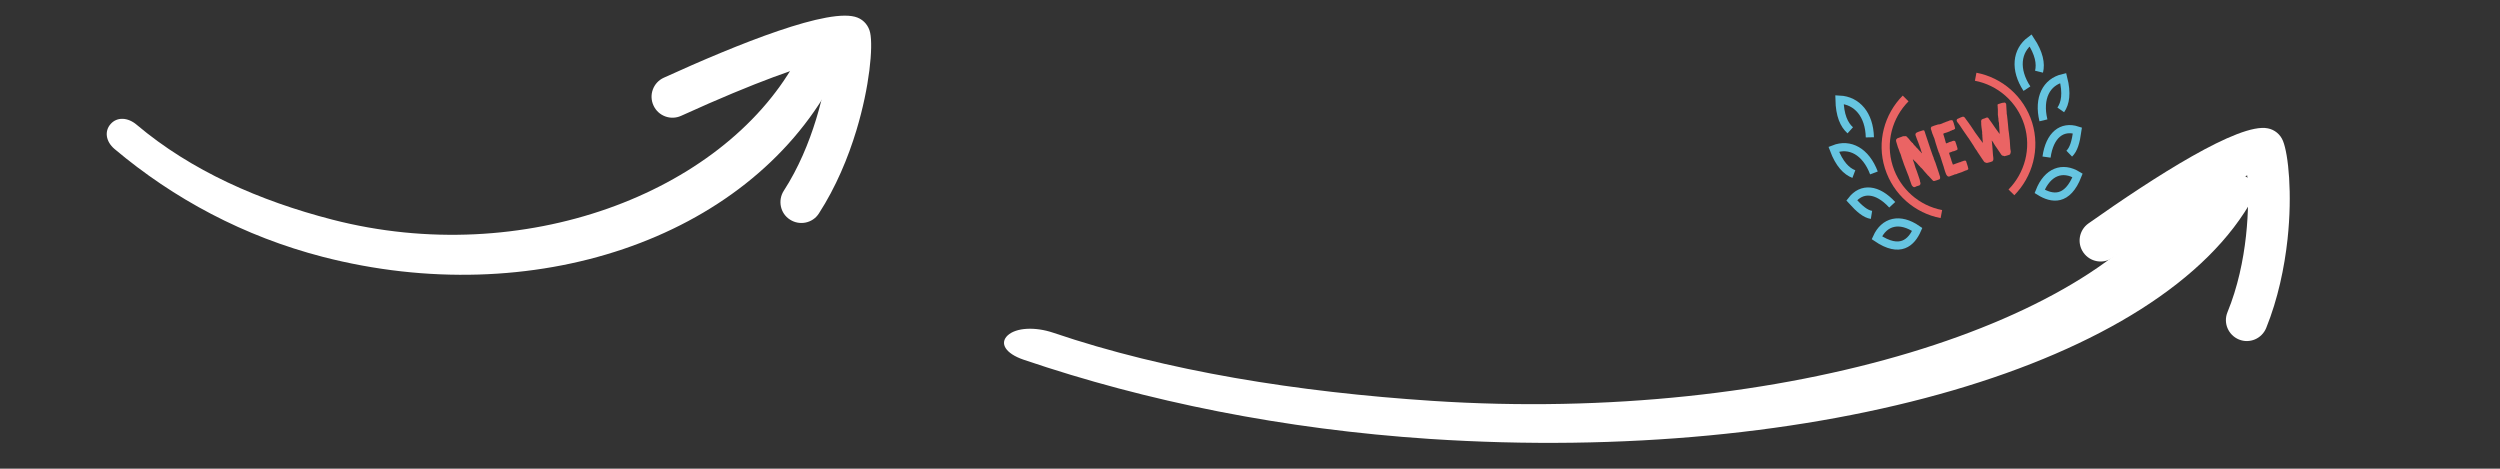 <?xml version="1.0" encoding="utf-8"?>
<!-- Generator: Adobe Illustrator 26.5.0, SVG Export Plug-In . SVG Version: 6.00 Build 0)  -->
<!DOCTYPE svg PUBLIC "-//W3C//DTD SVG 1.1//EN" "http://www.w3.org/Graphics/SVG/1.1/DTD/svg11.dtd">
<svg version="1.1" id="Layer_1" xmlns:x="http://ns.adobe.com/Extensibility/1.0/" xmlns:i="http://ns.adobe.com/AdobeIllustrator/10.0/" xmlns:graph="http://ns.adobe.com/Graphs/1.0/"
	 xmlns="http://www.w3.org/2000/svg" xmlns:xlink="http://www.w3.org/1999/xlink" x="0px" y="0px" viewBox="0 0 1531 287"
	 enable-background="new 0 0 1531 287" xml:space="preserve">
<rect x="0" y="0" width="1531" height="287" fill="#333333" stroke="none"/>
<g>
	<g>
		<path fill="#FFFFFF" d="M524.5,79.7c8.1-26.9,10.2-50.9,8.4-59.6c-0.9-4.2-3.7-7.7-7.7-9.3c-16.6-6.8-73.7,16.3-118.7,36.8
			c-6.4,2.9-9.3,10.5-6.3,17c2.9,6.4,10.5,9.3,17,6.3c47.5-21.6,73.6-30.2,87.2-33.5c1.1-0.3,2.2-0.5,3.2-0.7
			C505.5,54.8,498,89,480,116.8c-3.8,5.9-2.2,13.9,3.8,17.7c5.9,3.8,13.9,2.2,17.7-3.8C511.9,114.6,519.4,96.6,524.5,79.7z"/>
	</g>
	<g>
		<path fill="#FFFFFF" d="M510.5,47.6c1.4-5.5-1-11.6-6.2-14.4c-6.2-3.4-13.9-1.1-17.4,5.1c-45.2,80.1-166.5,126.4-283.4,96.2
			c-44.6-11.5-86.5-30-119.8-58.1c-5.4-4.6-12-4.9-15.9-0.5c-3.9,4.3-3.1,10.7,2.3,15.3c36.3,30.6,79.3,53.6,127.6,66.1
			c128.1,33.1,258.9-10.4,311.7-106.5C509.9,49.6,510.3,48.6,510.5,47.6z"/>
	</g>
</g>
<g>
	<g>
		<path fill="#FFFFFF" d="M1400.9,146.4c3-27.9,0.5-51.9-2.8-60.1c-1.6-4-5.1-6.9-9.3-7.7c-17.6-3.6-69.4,29.7-109.8,58.2
			c-5.8,4.1-7.2,12.1-3.1,17.9c4.1,5.8,12.1,7.2,17.9,3.1c42.6-30.1,66.7-43.3,79.4-49.1c1.1-0.5,2.1-0.9,3-1.3
			c1.5,18.1,0.5,53.1-12.1,83.8c-2.7,6.6,0.5,14,7,16.7c6.6,2.7,14-0.5,16.7-7C1395,183.1,1399,163.9,1400.9,146.4z"/>
	</g>
	<g>
		<path fill="#FFFFFF" d="M1381.2,117.4c0.4-5.7-6.2-11.4-16.5-13.5c-12.2-2.6-24.8,0.8-28.5,7.4c-48.3,85.9-242.7,148.4-459,134.2
			c-82.5-5.4-162.8-18.2-232.1-41.7c-11.2-3.8-22.8-3.2-28,1.6c-5.1,4.8-1.4,11.1,9.8,14.9c75.3,25.6,159.4,42.6,248.7,48.5
			c236.9,15.6,449-45.4,504.6-148.3C1380.8,119.5,1381.1,118.5,1381.2,117.4z"/>
	</g>
</g>
<g>
	<path fill="none" stroke="#66C5E1" stroke-width="5" stroke-miterlimit="10" d="M1146.1,131.6c-3.7-0.6-7.2-3.5-12.1-8.9
		c6.1-7.9,15.6-7.3,24.8,2.7"/>
	<path fill="none" stroke="#66C5E1" stroke-width="5" stroke-miterlimit="10" d="M1174.1,140.5c-3.5,8-10.4,14.8-24.7,5.1
		C1153.9,135.6,1163.4,133.1,1174.1,140.5z"/>
	<path fill="none" stroke="#66C5E1" stroke-width="5" stroke-miterlimit="10" d="M1135.3,106.6c-4.5-1.7-8.9-6.1-12.3-15.2
		c9.8-3.9,19.6,1.3,24.6,14.5"/>
	<path fill="none" stroke="#66C5E1" stroke-width="5" stroke-miterlimit="10" d="M1133.1,79.8c-3.8-3.4-6.4-9.1-6.6-18.8
		c10.7,0.5,18.3,9.2,18.6,23.1"/>
	<path fill="none" stroke="#EA6464" stroke-width="5" stroke-miterlimit="10" d="M1188.9,131.1c-14.7-2.8-27.4-13.5-32.2-28.8
		c-4.8-15.3-0.3-31.3,10.3-42"/>
	<path fill="none" stroke="#EA6464" stroke-width="5" stroke-miterlimit="10" d="M1231.8,117.8c10.5-10.7,15-26.6,10.3-42
		c-4.8-15.3-17.5-26-32.2-28.8"/>
	<path fill="none" stroke="#66C5E1" stroke-width="5" stroke-miterlimit="10" d="M1267.2,94.1c2.7-2.6,4-7,5-14.2
		c-9.5-3.1-17,2.8-18.9,16.3"/>
	<path fill="none" stroke="#66C5E1" stroke-width="5" stroke-miterlimit="10" d="M1249.1,117.2c7.4,4.6,16.9,6.3,23.2-9.8
		C1263.1,101.8,1253.9,105.1,1249.1,117.2z"/>
	<path fill="none" stroke="#66C5E1" stroke-width="5" stroke-miterlimit="10" d="M1262,67.3c2.8-4,3.9-10.1,1.5-19.5
		c-10.3,2.4-15.4,12.2-12.1,25.9"/>
	<path fill="none" stroke="#66C5E1" stroke-width="5" stroke-miterlimit="10" d="M1248.7,43.9c1.2-4.9,0.1-11.2-5.2-19.2
		c-8.6,6.4-9.9,17.9-2.2,29.6"/>
</g>
<g>
	<path fill="#EA6464" d="M1161.2,86.6c-0.1-0.4-0.1-0.7,0-1.1c0.1-0.2,0.2-0.3,0.3-0.4c0.1,0,0.2-0.1,0.3-0.3c0.1,0,0.2-0.1,0.4-0.2
		l2-0.7c0.3-0.1,0.4-0.1,0.7-0.3c0.4-0.1,1-0.3,1.4-0.2c0.1,0,0.4,0,0.6,0c0.1-0.1,0.2-0.1,0.3,0c0.3,0.2,0.7,0.3,0.9,0.7
		c0.2,0.3,0.4,0.6,0.8,0.8c0.1,0,0.1,0.2,0.2,0.3c0.3,0.3,0.6,0.7,0.8,1c0.3,0.3,0.6,0.6,0.9,1c0.1,0.2,0.3,0.3,0.6,0.4
		c0.1,0.3,0.2,0.5,0.4,0.7s0.4,0.5,0.7,0.8c0.1,0.1,0.2,0.3,0.4,0.3c0.1,0.1,0.2,0.2,0.2,0.3c0.1,0.2,0.3,0.5,0.5,0.6
		c0.6,0.5,1.1,1.1,1.6,1.7c0.4,0.4,0.7,0.8,1.2,1.2c0.1,0.1,0.2,0.3,0.3,0.4c0,0.1,0.1,0.2,0.3,0.2c0.1,0,0-0.1,0-0.1
		c0-0.1,0-0.1,0-0.2c-0.3-0.3-0.3-0.8-0.5-1.2c-0.1-0.1-0.1-0.3-0.1-0.4c-0.1-0.2-0.1-0.4-0.2-0.6l-0.1-0.3c0-0.2-0.1-0.4-0.2-0.6
		l-0.4-1.1c-0.5-1.4-1-2.8-1.6-4.2c-0.3-0.7-0.5-1.5-0.8-2.2c-0.2-0.5,0-1.3,0.5-1.6c0.5-0.2,1.1-0.6,1.6-0.7l1.9-0.6
		c0.3-0.1,0.6-0.2,1-0.2c0.4,0.1,0.5,0.5,0.6,0.9c0.2,0.3,0.2,0.6,0.3,0.9l3.4,10.2c0.5,1.3,0.9,2.5,1.3,3.7
		c0.1,0.3,0.2,0.6,0.4,0.9c0,0.1,0.1,0.3,0.1,0.5l0.3,0.8c0.1,0.2,0.2,0.5,0.3,0.8c0.1,0.4,0.3,0.8,0.5,1.2l2.2,6.6
		c0.1,0.3,0.1,0.4,0.2,0.7l0.4,1.2c0.1,0.4,0,0.8,0,1.1c0,0.1-0.1,0.2-0.1,0.2c-0.1,0.2-0.3,0.3-0.4,0.4c-0.1,0,0,0.1-0.1,0
		l-0.3,0.1c-0.4,0.1-0.7,0.3-1.1,0.4l-1.3,0.4c-0.3,0.1-0.5,0.1-0.8,0c-0.2-0.1-0.3-0.2-0.4-0.3c-0.3-0.4-0.7-0.7-1-1.1
		c-0.4-0.5-1-1-1.4-1.5c-0.1-0.2-0.3-0.3-0.5-0.4c-0.1-0.1-0.2-0.3-0.3-0.4c-0.6-0.6-1.1-1.3-1.7-1.9c-0.4-0.6-2.1-2.5-2.6-2.8
		c-0.1,0-0.1-0.2-0.2-0.3c-0.2-0.2-0.4-0.5-0.7-0.7l-1.3-1.5c-0.4-0.4-0.8-0.8-1.2-1.2c-0.3-0.1-0.5-0.4-0.6-0.6
		c0-0.1-0.6-0.5-0.7-0.6l0.4,1.3c0.2,0.5,0.3,1,0.5,1.4c0.1,0,0.1,0.2,0.1,0.3c0,0.5,0.3,0.8,0.4,1.3c0.1,0.3,0.1,0.7,0.3,1l0.3,0.8
		c0.4,0.9,0.6,1.7,0.9,2.5l1.3,3.8c0.1,0.3,0.1,0.6,0.2,0.9c0,0.3,0.1,0.7,0.2,0.9c0.2,0.4,0.1,0.8,0,1.2c0,0.1,0,0.1-0.1,0.2
		c-0.1,0.1-0.3,0.3-0.4,0.4c-0.1,0.1-0.2,0.1-0.2,0.1l-1.3,0.4c-0.1,0-0.2,0-0.3,0.1c-0.2,0.1-0.4,0.2-0.6,0.3l-0.6,0.2
		c-0.2,0.1-0.4,0-0.7-0.1c-0.4-0.3-0.8-0.6-1-1c0-0.1-0.1-0.2-0.1-0.2c-0.3-0.9-0.6-1.7-0.9-2.5l-0.9-2.7c-0.4-0.9-0.7-1.9-1.1-2.8
		l-0.3-0.8c-0.2-0.6-0.5-1.2-0.7-1.8c-0.3-0.6-0.4-1.2-0.7-1.8l-1.1-3.2c-0.1-0.2-0.1-0.4-0.2-0.6c-0.1,0-0.1,0-0.1-0.1
		c0-0.5-0.3-0.9-0.4-1.4c0-0.3-0.2-0.6-0.3-1c-0.1-0.4-0.4-0.9-0.6-1.4l-0.5-1.5c-0.2-0.5-0.4-1-0.6-1.5
		C1161.9,88.8,1161.5,87.7,1161.2,86.6z"/>
	<path fill="#EA6464" d="M1187.1,92.8c0.1,0,0-0.1,0-0.1c-0.4-0.9-0.6-1.7-0.9-2.6c-0.6-1.7-1.1-3.5-1.6-5.3
		c-0.2-0.5-0.4-0.9-0.6-1.4c-0.2-0.4-0.2-0.9-0.5-1.2c-0.1-0.5-0.4-1.1-0.5-1.6c-0.2-0.5-0.4-1.1-0.5-1.6c-0.1-0.4-0.1-0.8,0.2-1.2
		c0.1-0.2,0.4-0.4,0.7-0.4l0.8-0.3c0-0.1,0.1-0.1,0.2-0.1l2.2-0.7c0.2-0.1,0.4-0.1,0.7-0.1c0.2,0,0.5-0.1,0.7-0.1l0.9-0.3
		c0.6-0.3,1.1-0.4,1.6-0.7l0.4-0.1c0.3-0.1,0.6-0.2,0.9-0.4l1.2-0.4c0.3-0.1,0.6-0.2,0.9-0.4c0.1,0,0.3-0.1,0.5-0.1l0.1,0
		c0-0.1,0.1-0.1,0.2-0.1c0.1,0,0.3,0,0.4,0c0.1,0,0.1,0,0.2,0c0.3,0,0.6,0.2,0.6,0.5c0.1,0.2,0.2,0.4,0.3,0.6l0.4,1.2
		c0.1,0.3,0.1,0.7,0.3,1c0.2,0.5,0.2,1.1,0.4,1.6c0,0.2,0,0.4-0.2,0.5c-0.3,0.3-0.8,0.5-1.2,0.6l-0.4,0.1c0,0.1-0.2,0.1-0.3,0.2
		l-0.8,0.3c-0.1,0-0.3,0.1-0.3,0.2l-0.8,0.3c-0.6,0.3-1.1,0.4-1.7,0.6l-1,0.3c0,0.1-0.2,0.1-0.3,0.2c-0.3,0-0.3,0.2-0.2,0.4
		c0.5,1.6,1,3.2,1.4,4.8c0.1,0.3,0.1,0.5,0.3,0.8c0.1,0,0.3,0,0.4-0.1l0.8-0.3c0.5-0.3,0.9-0.4,1.4-0.6c0.1,0,0.2,0,0.3,0
		c0.3-0.1,0.6-0.3,0.9-0.4l0.7-0.2c0.3,0,0.5,0.1,0.8,0.1c0.3,0.1,0.3,0.3,0.4,0.6c0.4,0.9,0.6,1.8,0.9,2.7c0.1,0.3,0.2,0.6,0.3,1
		c0,0.1,0,0.3,0.1,0.5c0.1,0.3,0,0.4-0.2,0.6c-0.2,0.1-0.3,0.3-0.5,0.3c-0.3,0.1-0.5,0.2-0.8,0.3c-0.3,0.1-0.5,0.2-0.7,0.3l-0.1,0
		c-0.3,0.1-0.4,0.1-0.7,0.1c-0.3,0.1-0.3,0.3-0.6,0.3l-1.4,0.5c-0.1,0-0.1,0-0.1,0.1c-0.1,0.2,0,0.6,0.1,0.8l1.2,3.6
		c0,0.3,0.1,0.7,0.3,1l0.6,1.7c0.1,0.1,0.2,0.1,0.2,0.1c0.8-0.3,1.5-0.5,2.2-0.8c0.4-0.2,0.7-0.3,1.1-0.4l0.3-0.1
		c0-0.1,0.1-0.1,0.2-0.1c0.1,0,0.2-0.1,0.3,0l0.3-0.1c0.2-0.1,0.4-0.2,0.6-0.3l1.5-0.5c0-0.1,0.2-0.1,0.2-0.1c0.3-0.1,0.5,0.1,0.8,0
		l0.3,0.1c0.1,0.1,0.2,0.2,0.2,0.4l0.9,2.8c0.2,0.5,0.2,1.1,0.4,1.6c0,0.2,0,0.4-0.2,0.5c-0.3,0.3-0.8,0.5-1.3,0.6l-0.4,0.1
		c-0.2,0.1-0.4,0.2-0.6,0.3l-0.8,0.3c-0.3,0.2-0.6,0.3-0.9,0.4l-2.4,0.8c-0.1,0-0.3,0.1-0.3,0.2l-0.7,0.2c-0.3,0-0.6,0.1-0.9,0.2
		l-0.1,0c-0.2,0.1-0.4,0.3-0.6,0.3l-1.7,0.6c-0.1,0.1-0.3,0.2-0.4,0.2c-0.2,0.1-0.3,0.1-0.5,0.1c-0.3,0.1-0.6,0-0.9-0.2
		c-0.3-0.3-0.6-0.6-0.8-1l-0.1-0.2c-0.2-0.5-0.4-1.1-0.6-1.6l-0.5-1.6c-0.1-0.4-0.3-1-0.4-1.4c-0.3-0.8-0.5-1.6-0.8-2.4l-1.1-3.5
		c-0.1-0.4-0.4-0.9-0.5-1.4c-0.2-0.3-0.2-0.6-0.3-1C1187.2,93.2,1187.1,93.1,1187.1,92.8z"/>
	<path fill="#EA6464" d="M1224.8,83.5c-0.2-1-0.2-2.1-0.3-3.1c-0.1-1-0.1-2.1-0.2-3.1c-0.1-0.6-0.1-1.2-0.1-1.8
		c0-0.3-0.1-0.6-0.2-0.9c-0.1-0.7-0.2-1.4-0.2-2.2c0-0.1,0-0.3-0.1-0.4c0-0.6-0.1-1.1-0.2-1.6c0-0.1,0-0.1,0-0.2c0-0.3,0-0.5,0-0.8
		c0-0.2,0-0.5,0-0.7c0-0.3,0-0.5,0-0.8c0.1-0.7-0.1-1.4-0.1-2.1c0-0.4,0-0.9-0.1-1.4c0-0.3,0-0.5,0.4-0.6c0.1-0.1,0.3-0.2,0.4-0.2
		c0.3,0,0.5-0.1,0.7-0.2c0.1,0,0.3-0.1,0.4-0.1c0.1,0,0.1,0,0.2-0.1c0.3-0.1,0.6-0.1,0.9-0.2c0.2-0.1,0.4-0.1,0.7-0.1
		c0.1,0,0.1,0,0.1,0c0.1,0,0.3-0.1,0.4-0.1c0.3,0,0.5,0.1,0.7,0.3c0.3,0.3,0.4,0.6,0.4,0.9c0,0.6,0.1,1.1,0.1,1.7
		c0,0.5,0.1,1,0.1,1.6c0,0.5,0.1,1,0.1,1.5c0,0.6,0,1.2,0.2,1.8c0.1,0.9,0.2,1.8,0.3,2.7c0.1,1,0.2,1.9,0.3,2.9
		c0.1,1.1,0.2,2.3,0.3,3.4c0.2,1.3,0.4,2.6,0.5,3.9c0.1,0.9,0.2,1.7,0.3,2.5c0.1,1.1,0.1,2.2,0.2,3.3c0,1.2,0.2,2.3,0.4,3.5
		c0,0.7-0.2,1.3-0.5,1.8c-0.3,0.1-0.6,0.2-0.9,0.4c-0.1,0-0.3,0.1-0.4,0.1c-0.3,0.1-0.6,0.2-1,0.3c-0.2,0.1-0.4,0.1-0.6,0.1
		c-0.1,0-0.2,0.2-0.4,0.2c-0.1-0.1-0.3-0.1-0.4-0.2c-0.2,0-0.5-0.1-0.7-0.1c-0.4-0.1-0.8-0.4-1-0.8c-0.4-0.6-0.8-1.2-1.2-1.8
		c-0.6-0.9-1.1-1.7-1.7-2.5c-0.4-0.6-0.9-1.2-1.2-1.8c-0.2-0.4-0.5-0.7-0.7-1.2c-0.3-0.4-0.5-0.7-0.8-1.1c0-0.1-0.1-0.2-0.1-0.2
		c-0.1,0.4,0,0.8,0.1,1.1c0,0.8,0.1,1.5,0.2,2.3c0.1,1.3,0.2,2.7,0.3,4c0.1,1,0.1,2.1,0.3,3.1c0.1,0.5,0,1,0,1.4c0,0.1,0,0.1,0,0.1
		c-0.1,0.2-0.2,0.4-0.4,0.6c0,0.1-0.1,0.2-0.1,0.2c-0.1,0-0.2,0.1-0.3,0.1c-0.4,0.1-0.7,0.3-1.1,0.4c-0.5,0.1-1,0.3-1.6,0.4
		c-0.1,0-0.3,0.1-0.4,0.1c-0.4-0.1-0.7-0.1-1-0.3c-0.4-0.1-0.7-0.3-0.9-0.7c-0.4-0.6-0.9-1.3-1.3-1.9c-0.6-0.8-1-1.6-1.6-2.4
		c-0.5-0.7-1-1.4-1.4-2.2c-0.2-0.3-0.4-0.5-0.6-0.8c-0.4-0.7-1-1.4-1.3-2.1c-0.6-0.9-1.1-1.7-1.7-2.6c-0.4-0.6-0.9-1.3-1.3-2
		c-0.4-0.4-0.7-1-1-1.4c-0.5-0.7-0.9-1.3-1.4-2c-0.3-0.5-0.6-0.9-0.9-1.3c-0.5-0.7-1-1.4-1.4-2.1c-0.5-0.7-1-1.6-1.6-2.3
		c-0.4-0.4-0.7-0.9-1-1.4c-0.1-0.3-0.2-0.6-0.1-0.9c0.1-0.2,0.2-0.4,0.3-0.5c0.4-0.2,0.7-0.3,1.1-0.5c0.4-0.2,0.9-0.4,1.3-0.6
		c0.1,0,0.3-0.1,0.4-0.1c0.3-0.1,0.5-0.2,0.8-0.3c0.2,0.1,0.3,0.2,0.4,0.2c0.3,0,0.4,0.2,0.6,0.4c0.3,0.3,0.5,0.7,0.8,1.1
		c0.6,0.8,1.1,1.5,1.7,2.3c0,0.1,0.1,0.2,0.2,0.3c0.1,0.2,0.3,0.4,0.4,0.6c0.3,0.3,0.5,0.7,0.8,1.1c1.6,2.6,3.5,5.2,5.3,7.6
		c0.6,0.7,1.1,1.6,1.7,2.3c0,0.1,0.1,0.2,0.2,0.2c-0.1-0.9-0.1-1.7-0.2-2.6c0-0.5-0.1-1-0.1-1.4c0-0.5,0-1-0.1-1.5
		c0-0.3-0.1-0.7,0-1c-0.2-1.5-0.7-4.5-0.6-6c0,0,0-0.1,0-0.1c-0.1-0.5-0.1-0.9,0.1-1.3c0-0.1,0.1-0.3,0.2-0.4
		c0.3-0.1,0.5-0.3,0.8-0.4s0.6-0.2,1-0.3c0.2-0.1,0.4-0.2,0.5-0.2c0.1-0.1,0.2-0.1,0.4-0.2s0.3-0.1,0.4-0.1c0.5-0.2,1.1,0.3,1.3,0.8
		c0.6,0.9,1.2,1.7,1.8,2.5c0.7,1.1,1.5,2.2,2.2,3.2c0.7,1,1.4,1.9,2.1,2.9c0.4,0.4,0.7,0.9,1,1.4
		C1224.6,83.4,1224.7,83.5,1224.8,83.5z"/>
</g>
<g>
</g>
<g>
</g>
<g>
</g>
<g>
</g>
<g>
</g>
<g>
</g>
<g>
</g>
<g>
</g>
<g>
</g>
<g>
</g>
<g>
</g>
<g>
</g>
<g>
</g>
<g>
</g>
<g>
</g>
</svg>
